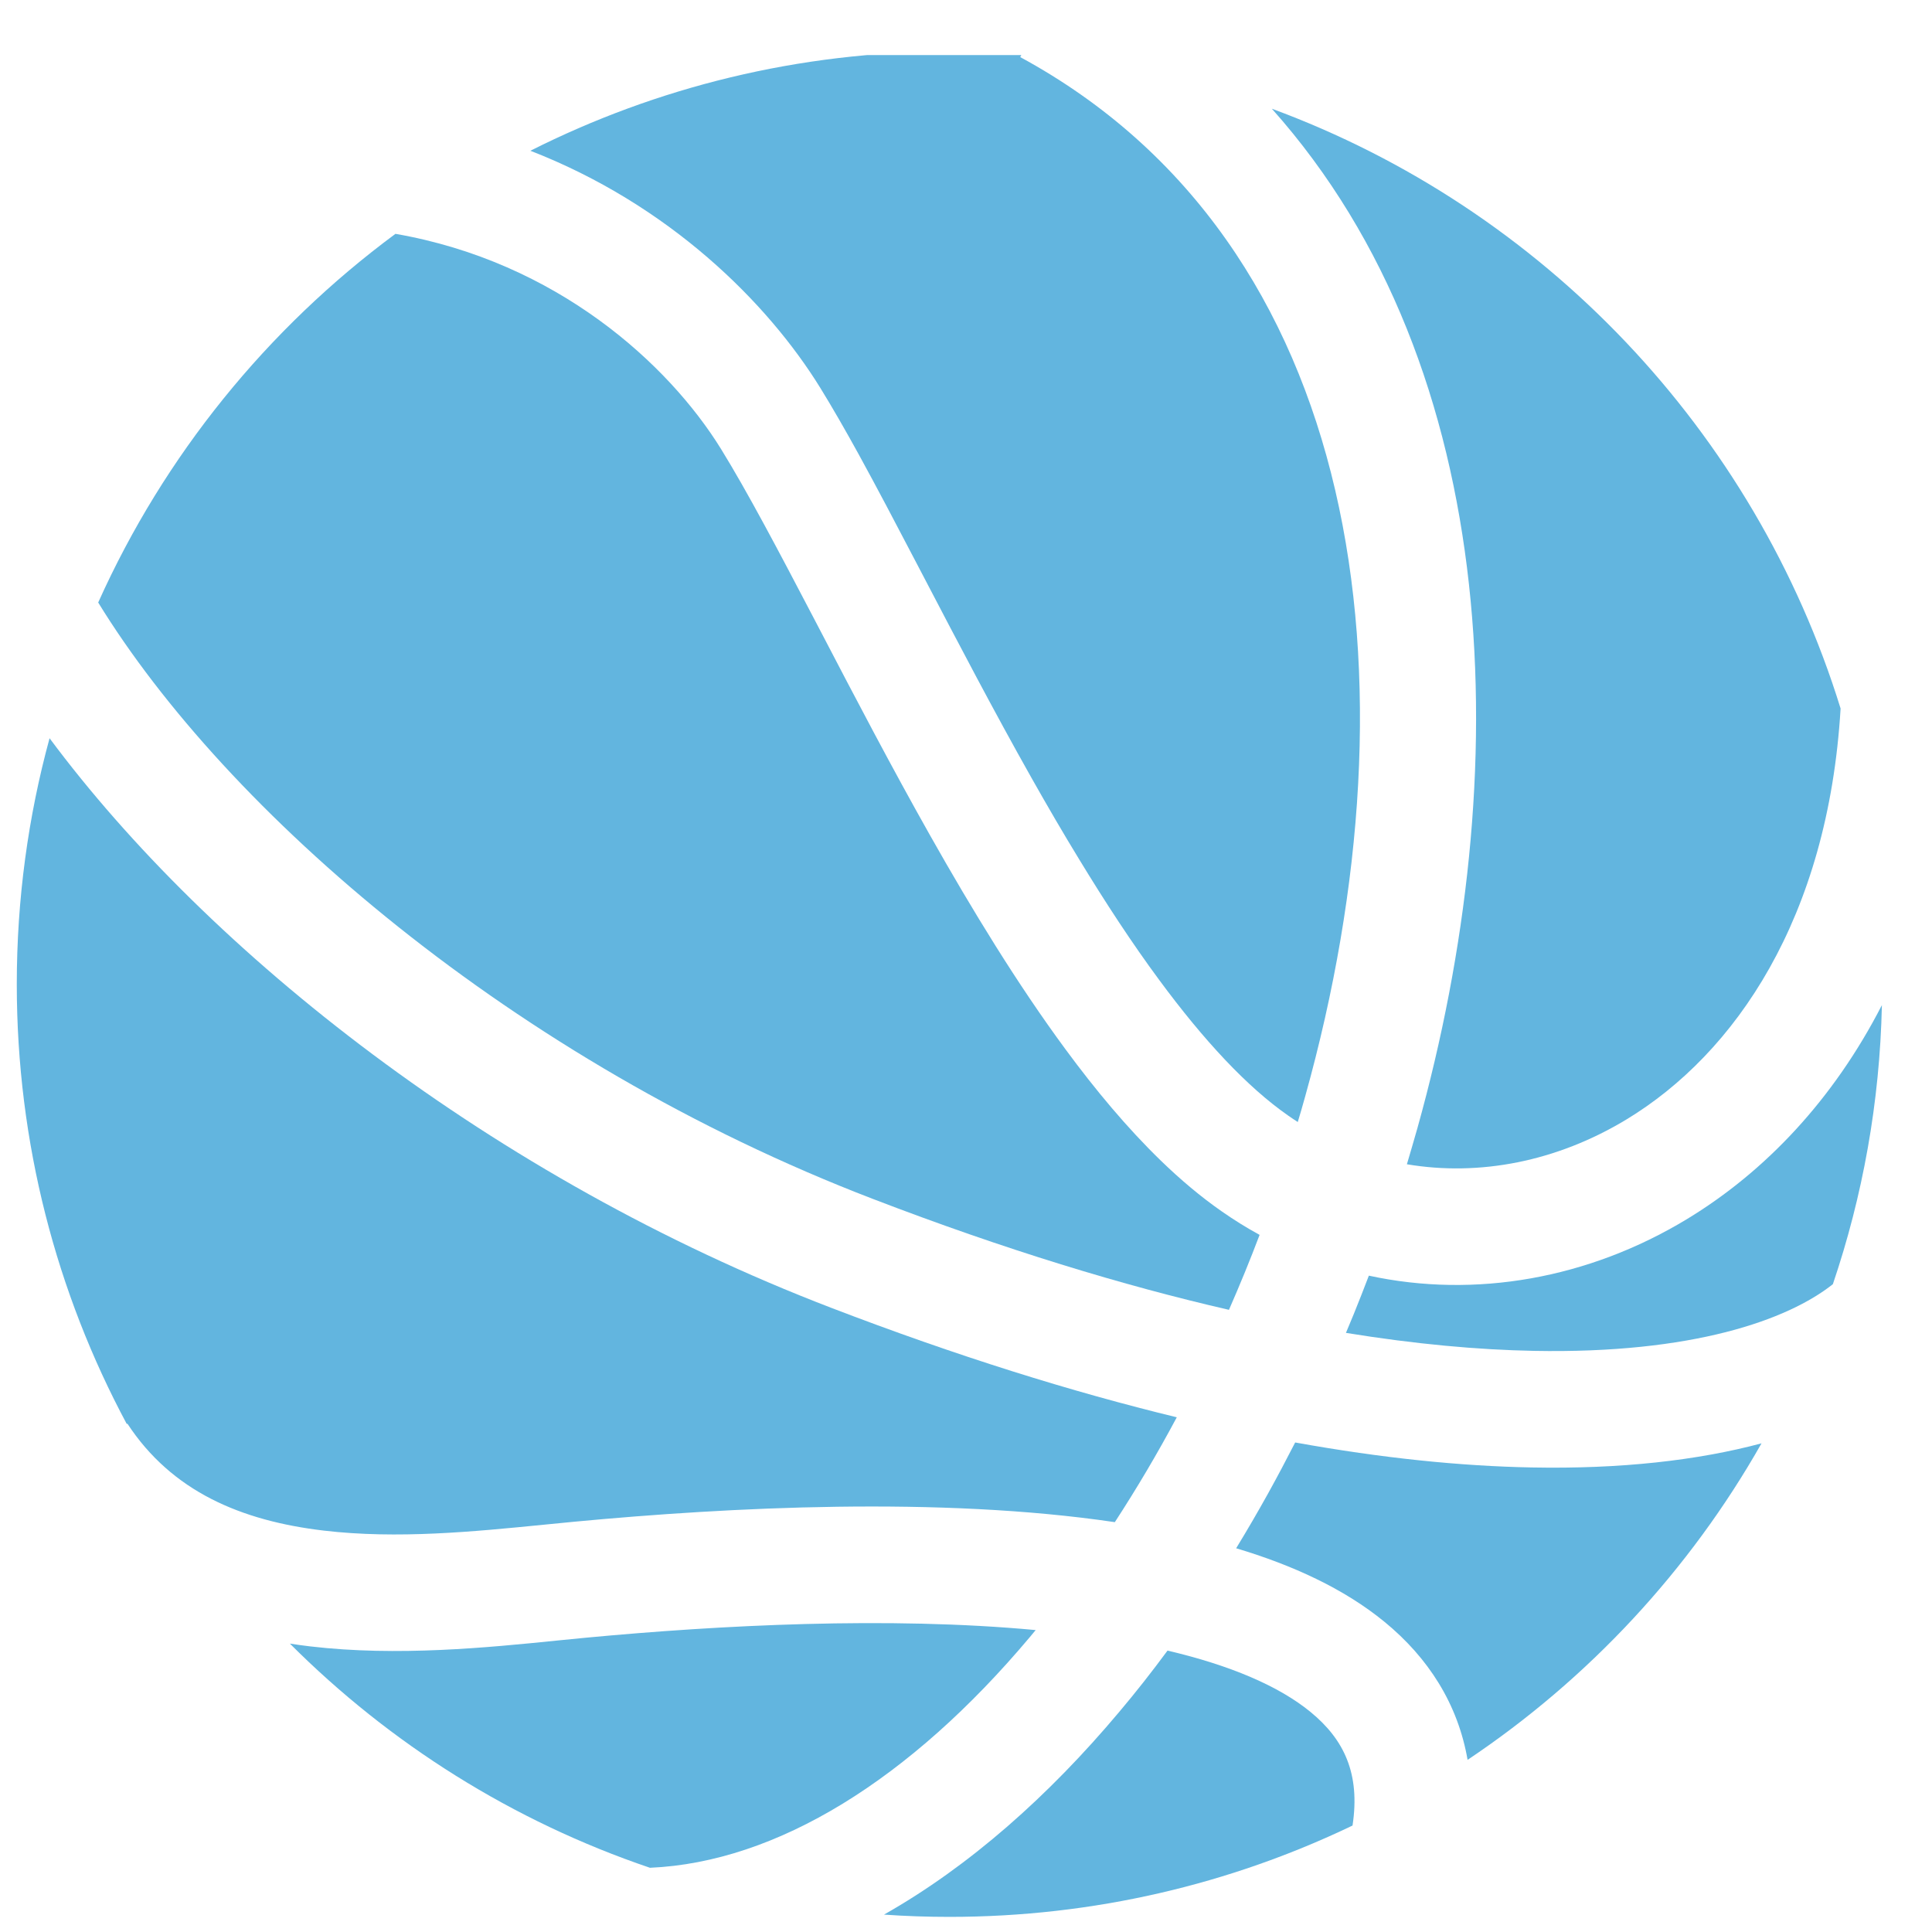 <svg width="29" height="29" viewBox="0 0 29 29" fill="none" xmlns="http://www.w3.org/2000/svg">
<g clip-path="url(#clip0_2135_3734)">
<path d="M13.269 28.739C14.554 28.012 15.745 26.952 16.796 25.701C17.046 25.405 17.289 25.096 17.525 24.776C18.466 24.997 19.195 25.307 19.671 25.697C20.172 26.107 20.421 26.62 20.302 27.402C18.47 28.281 16.419 28.773 14.252 28.773C13.921 28.773 13.594 28.762 13.269 28.739Z" fill="#62B5DF"/>
<path d="M9.756 28.036C11.664 27.953 13.664 26.707 15.457 24.575L15.546 24.468C13.334 24.261 10.801 24.394 8.79 24.583L8.354 24.626C7.326 24.73 5.967 24.867 4.657 24.713C4.555 24.701 4.453 24.687 4.351 24.671C5.854 26.175 7.697 27.338 9.756 28.036Z" fill="#62B5DF"/>
<path d="M1.903 21.375L1.912 21.369C2.579 22.387 3.617 22.828 4.861 22.975C5.966 23.105 7.116 22.99 8.157 22.887L8.626 22.841C10.945 22.623 14.101 22.459 16.734 22.848C17.06 22.347 17.372 21.821 17.664 21.274C16.093 20.893 14.363 20.355 12.472 19.629C7.396 17.681 3.136 14.299 0.744 11.081C0.423 12.257 0.252 13.495 0.252 14.773C0.252 17.161 0.849 19.408 1.903 21.375Z" fill="#62B5DF"/>
<path d="M1.474 9.044C3.395 12.174 7.704 15.924 13.099 17.995C15.085 18.758 16.866 19.298 18.447 19.661C18.609 19.292 18.763 18.917 18.907 18.536C18.713 18.43 18.523 18.312 18.337 18.182C18.024 17.964 17.719 17.707 17.424 17.421C16.921 16.933 16.443 16.361 15.994 15.751C15.274 14.775 14.591 13.656 13.96 12.538C13.379 11.508 12.832 10.462 12.338 9.514L12.212 9.273C11.678 8.252 11.216 7.377 10.825 6.743C10.037 5.466 8.36 3.931 5.936 3.51C4.012 4.933 2.465 6.837 1.474 9.044Z" fill="#62B5DF"/>
<path d="M7.961 2.263C9.852 1.31 11.989 0.773 14.252 0.773C14.617 0.773 14.979 0.788 15.336 0.815L15.314 0.857C20.465 3.651 21.344 10.19 19.59 16.462C19.555 16.589 19.518 16.716 19.48 16.842C19.432 16.811 19.384 16.779 19.337 16.746C18.719 16.316 18.068 15.615 17.402 14.712C16.993 14.159 16.592 13.546 16.2 12.901C15.957 12.504 15.719 12.094 15.484 11.678C14.918 10.674 14.384 9.652 13.887 8.701L13.762 8.462C13.458 7.88 13.165 7.322 12.889 6.819C12.688 6.454 12.495 6.118 12.314 5.824C11.519 4.536 10.04 3.07 7.961 2.263Z" fill="#62B5DF"/>
<path d="M19.091 1.632C22.586 5.55 22.756 11.638 21.276 16.933C21.249 17.029 21.221 17.125 21.193 17.221L21.118 17.476C22.206 17.66 23.367 17.436 24.411 16.805C26.047 15.815 27.441 13.778 27.628 10.635C26.34 6.468 23.161 3.132 19.091 1.632Z" fill="#62B5DF"/>
<path d="M28.248 15.087C27.522 16.502 26.5 17.586 25.317 18.302C23.844 19.193 22.143 19.494 20.547 19.148L20.434 19.44C20.36 19.63 20.283 19.819 20.203 20.007C21.249 20.177 22.188 20.261 23.022 20.277C25.404 20.323 26.834 19.814 27.512 19.276C27.959 17.957 28.216 16.55 28.248 15.087Z" fill="#62B5DF"/>
<path d="M26.441 21.665C25.479 21.922 24.322 22.053 22.989 22.027C21.935 22.007 20.753 21.889 19.441 21.652C19.309 21.91 19.174 22.165 19.035 22.416C18.88 22.695 18.72 22.97 18.555 23.24C19.399 23.492 20.172 23.845 20.78 24.343C21.441 24.884 21.884 25.579 22.029 26.416C23.845 25.201 25.36 23.572 26.441 21.665Z" fill="#62B5DF"/>
</g>
<defs>
<clipPath id="clip0_2135_3734">
<rect width="28" height="28" fill="white" transform="translate(0.252 0.827)"/>
</clipPath>
</defs>
</svg>
